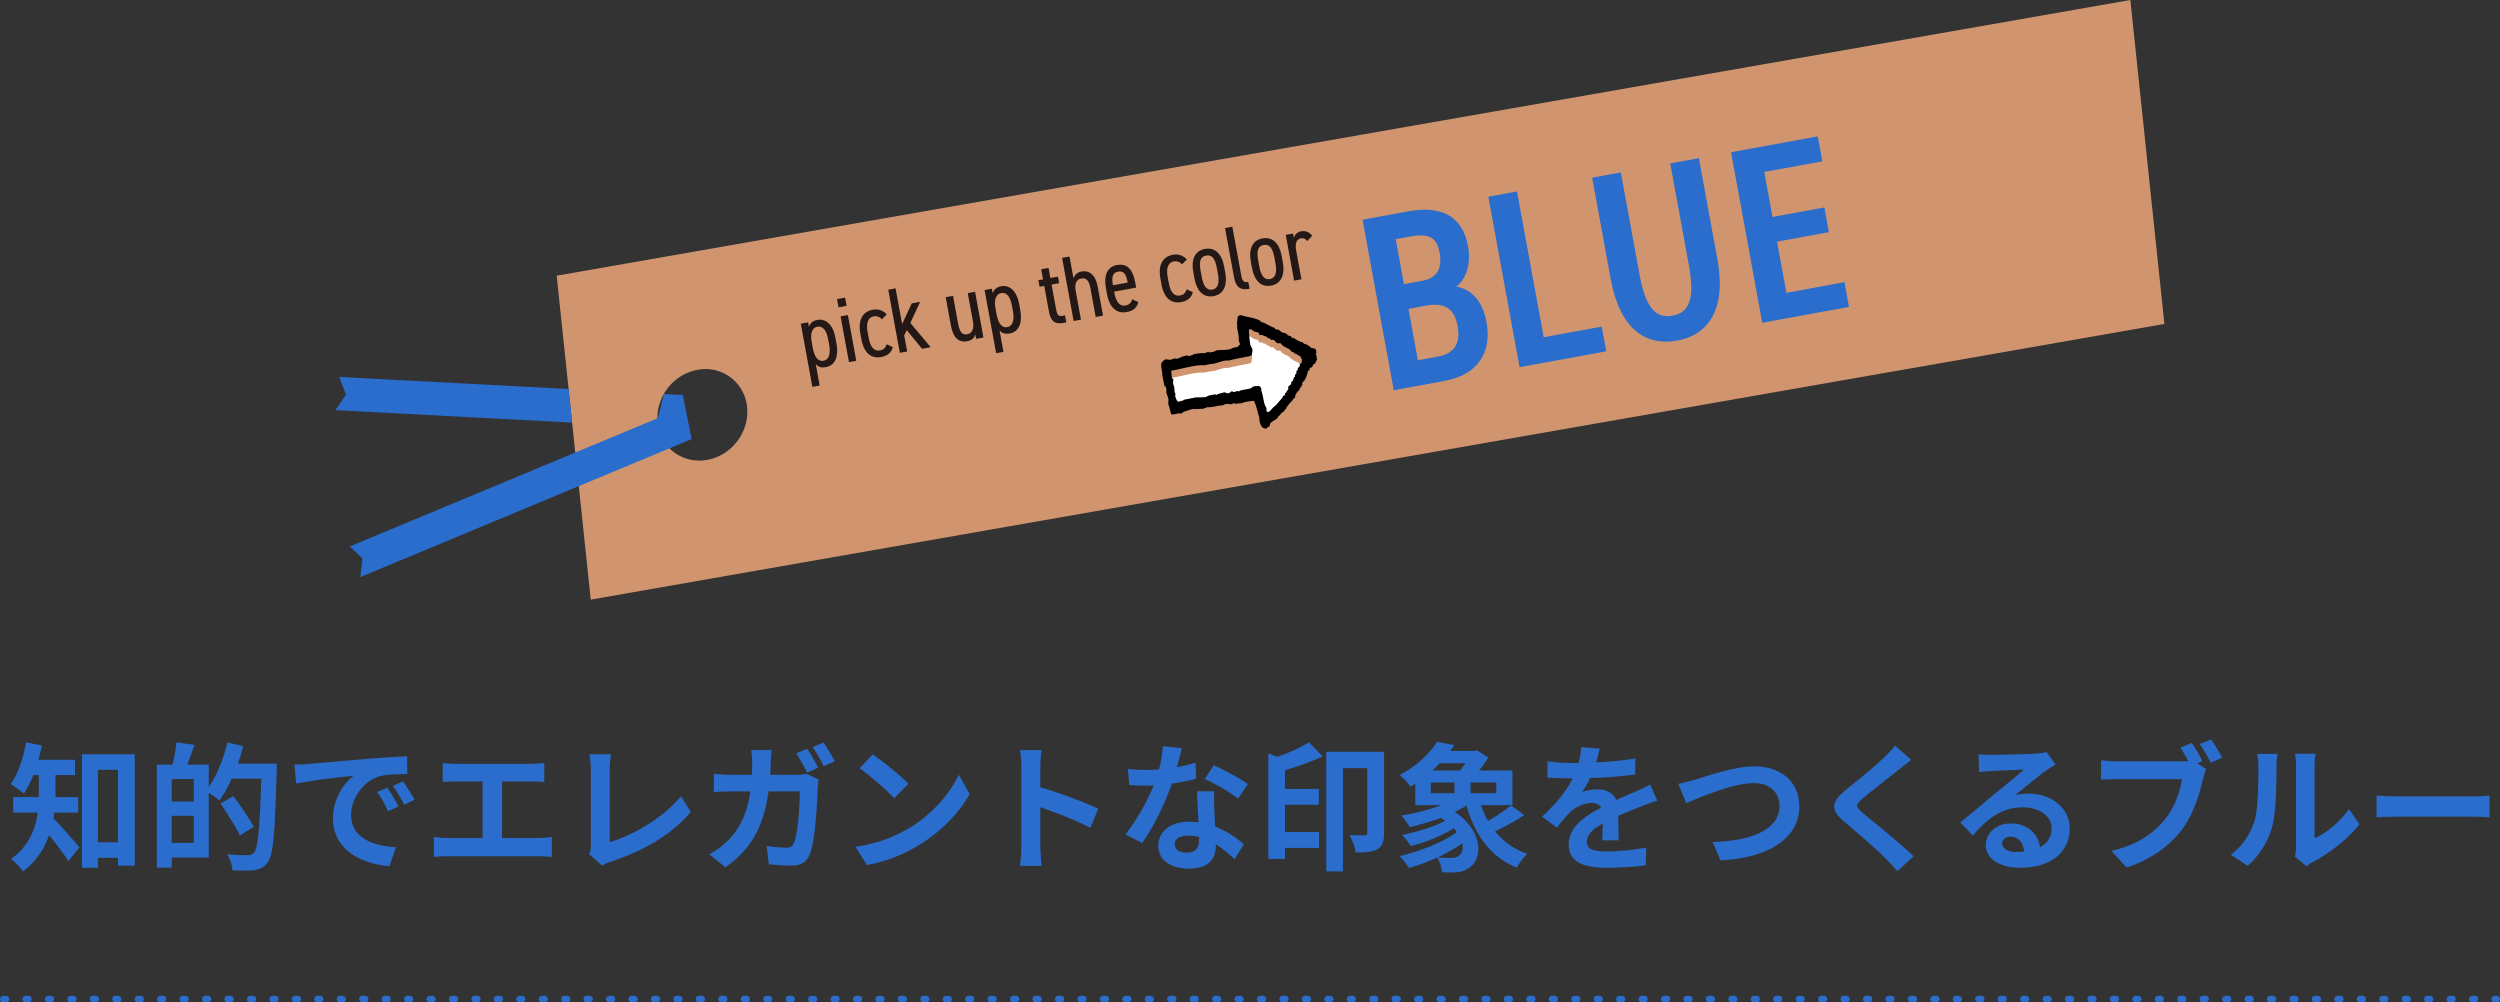 <?xml version="1.0" encoding="UTF-8"?>
<svg xmlns="http://www.w3.org/2000/svg" xmlns:xlink="http://www.w3.org/1999/xlink" width="1893.498" height="759.211" viewBox="0 0 1893.498 759.211">
  <rect x="0" y="0" width="1893.498" height="759.211" fill="#333333" stroke="none"/>
  <defs>
    <clipPath id="clip-path">
      <rect id="長方形_6486" data-name="長方形 6486" width="1385.315" height="454.169" fill="none"></rect>
    </clipPath>
    <clipPath id="clip-path-2">
      <rect id="長方形_6487" data-name="長方形 6487" width="1877.569" height="100.768" fill="none"></rect>
    </clipPath>
  </defs>
  <g id="b-title" transform="translate(-15134 -2454.871)">
    <g id="グループ_17140" data-name="グループ 17140" transform="translate(15388 2454.871)">
      <g id="グループ_17139" data-name="グループ 17139" transform="translate(0 0)" clip-path="url(#clip-path)">
        <path id="パス_215603" data-name="パス 215603" d="M21.417,208.809l25.79,245.353L1239.1,245.345,1213.312,0ZM135.331,348.317c-18.714,3.311-35.472-9.291-37.452-28.13-1.98-18.855,11.568-36.787,30.283-40.09a31.571,31.571,0,0,1,37.452,28.146c1.98,18.847-11.576,36.787-30.283,40.074" transform="translate(146.214 0.003)" fill="#d0956e"></path>
        <path id="パス_215604" data-name="パス 215604" d="M179.324,71.05,176.648,45.6,2.943,36.478,8.031,49.885,0,61.618Z" transform="translate(0.001 249.036)" fill="#2a6dcc"></path>
        <path id="パス_215605" data-name="パス 215605" d="M260.366,72.278l-6.653-33.406-14.394-.744L234.8,56.373,1.386,153.577l9.713,9.017L9.417,176.8Z" transform="translate(9.464 260.306)" fill="#2a6dcc"></path>
        <path id="パス_215606" data-name="パス 215606" d="M51.221,36.427c.814-2.583,2.661-4.641,6.332-5.315,6.52-1.2,11.913,3.616,13.721,13.533l.837,4.571c1.651,9.009-.665,16.311-8.007,17.658-3.749.689-5.925-.274-7.733-2.309l2.966,16.218L53.8,81.8,45.038,33.978l5.549-1.018ZM66.57,50.234l-.838-4.579c-1.205-6.583-4.007-10.152-8.164-9.385-3.812.7-5.471,4.939-4.328,11.177l.924,5.056c1.088,5.964,3.546,10.379,8.124,9.549,4.367-.806,5.361-5.925,4.281-11.819" transform="translate(307.474 211.183)" fill="#231815"></path>
        <path id="パス_215607" data-name="パス 215607" d="M48.546,29.916l6.1-1.119,1.143,6.238-6.105,1.119Zm2.685,13.118,5.542-1.018L63.12,76.675l-5.542,1.01Z" transform="translate(331.423 196.6)" fill="#231815"></path>
        <path id="パス_215608" data-name="パス 215608" d="M75.754,58.4c-.924,4.32-4.211,6.716-8.719,7.545-8.32,1.518-13.243-3.882-15-13.447L51.2,47.917c-1.8-9.839,1.73-16.358,9.283-17.744a10.962,10.962,0,0,1,10.754,3.553l-3.694,3.687A6.265,6.265,0,0,0,61.4,35.167c-4.438.814-5.847,5.221-4.657,11.74l.837,4.571c1.1,5.964,3.553,10.386,8.539,9.471,2.5-.454,4-1.659,5.025-4.641Z" transform="translate(346.387 204.452)" fill="#231815"></path>
        <path id="パス_215609" data-name="パス 215609" d="M77.68,38.1,70.221,54.084l15.4,18.378L79.1,73.66,67.49,59.524l-1.918,4,2.239,12.2-5.549,1.018L53.5,28.913l5.549-1.01L64.014,55,71.3,39.268Z" transform="translate(365.263 190.498)" fill="#231815"></path>
        <path id="パス_215610" data-name="パス 215610" d="M87.653,62.892l-5.542,1.018-.626-3.4c-.767,2.426-2.051,4.454-6.136,5.2C69.385,66.805,64.8,63.635,63.021,53.93l-3.96-21.618L64.6,31.294,68.555,52.85c1.276,7,3.843,8.109,6.9,7.545,3.6-.657,5.26-4.109,4.274-9.518l-3.96-21.626,5.541-1.018Z" transform="translate(403.209 192.756)" fill="#231815"></path>
        <path id="パス_215611" data-name="パス 215611" d="M69.006,33.171c.814-2.583,2.661-4.641,6.332-5.315,6.512-1.2,11.913,3.624,13.721,13.533l.837,4.571c1.651,9.017-.665,16.319-8.007,17.658-3.749.689-5.933-.274-7.733-2.309l2.966,16.218-5.541,1.017L62.823,30.721,68.372,29.7ZM84.355,46.978l-.837-4.571c-1.205-6.59-4.007-10.159-8.164-9.392-3.812.7-5.471,4.939-4.328,11.177l.924,5.056c1.088,5.964,3.546,10.386,8.124,9.549,4.367-.8,5.361-5.925,4.281-11.819" transform="translate(428.892 188.954)" fill="#231815"></path>
        <path id="パス_215612" data-name="パス 215612" d="M68.028,35.217l3.538-.65-1.4-7.624,5.549-1.018,1.393,7.631L82.86,32.5l.916,4.986-5.753,1.057,3.225,17.611c.869,4.774,1.448,6.747,4.986,6.105l2-.376.971,5.275-2.426.438c-6.864,1.26-9.51-1.839-10.825-9.048L72.474,39.561l-3.53.642Z" transform="translate(464.427 177)" fill="#231815"></path>
        <path id="パス_215613" data-name="パス 215613" d="M70.323,25.847l5.612-1.025,3.037,16.562a7.436,7.436,0,0,1,6.066-5.189c5.612-1.033,10.559,2.074,12.327,11.78l3.96,21.626-5.541,1.01L91.839,49.062c-1.284-7.005-3.921-8.1-6.9-7.553-4.086.751-5.221,4.321-4.274,9.525l3.961,21.626-5.541,1.01Z" transform="translate(480.095 169.463)" fill="#231815"></path>
        <path id="パス_215614" data-name="パス 215614" d="M99.574,53.9c-1.127,4.438-3.937,6.669-8.86,7.569-7.968,1.464-13.095-3.835-14.856-13.462l-.838-4.579c-1.8-9.846,1.1-16.249,8.25-17.556,7.553-1.385,12.03,2.739,13.995,13.486l.665,3.6-16.7,3.06.172.971c1.1,5.964,3.616,10.371,8.328,9.5,3.326-.6,4.266-2.137,5.236-4.681ZM80.335,41.169,91.5,39.126c-1.323-7.209-3.366-8.978-7.318-8.257-4.227.775-4.97,4.133-3.843,10.3" transform="translate(508.615 174.883)" fill="#231815"></path>
        <path id="パス_215615" data-name="パス 215615" d="M104.791,53.082c-.924,4.321-4.211,6.716-8.719,7.545-8.32,1.518-13.243-3.882-15-13.447L80.237,42.6c-1.8-9.839,1.73-16.358,9.283-17.744a10.962,10.962,0,0,1,10.754,3.553L96.58,32.1a6.265,6.265,0,0,0-6.144-2.246c-4.438.814-5.847,5.221-4.657,11.74l.837,4.571c1.1,5.964,3.553,10.386,8.539,9.471,2.5-.454,4-1.659,5.025-4.641Z" transform="translate(544.623 168.159)" fill="#231815"></path>
        <path id="パス_215616" data-name="パス 215616" d="M107.654,42.242c1.816,9.909-1.354,16.437-8.844,17.814S86.114,56.433,84.3,46.524l-.837-4.579c-1.816-9.909,1.315-16.288,8.805-17.658s12.742,3.467,14.55,13.384Zm-5.542,1.018-.837-4.579c-1.19-6.512-3.319-10.277-8.1-9.4s-5.361,5.135-4.164,11.647l.83,4.579c1.1,5.964,3.272,10.433,8.062,9.557s5.307-5.839,4.211-11.8" transform="translate(566.345 164.253)" fill="#231815"></path>
        <path id="パス_215617" data-name="パス 215617" d="M86.09,22.955l5.541-1.018,6.543,35.769c.681,3.741,1.135,6.958,5.565,6.144l.939,5.127c-7.483,1.37-10.465-1.667-11.787-8.868Z" transform="translate(587.736 149.767)" fill="#231815"></path>
        <path id="パス_215618" data-name="パス 215618" d="M113.222,41.223c1.816,9.909-1.354,16.437-8.845,17.814S91.682,55.413,89.866,45.5l-.837-4.579c-1.816-9.909,1.315-16.288,8.805-17.658s12.742,3.475,14.558,13.384ZM107.68,42.24l-.837-4.571c-1.19-6.52-3.319-10.285-8.093-9.408-4.79.877-5.369,5.135-4.172,11.647l.838,4.579c1.088,5.964,3.272,10.433,8.054,9.557s5.307-5.839,4.211-11.8" transform="translate(604.357 157.296)" fill="#231815"></path>
        <path id="パス_215619" data-name="パス 215619" d="M108.293,29.918c-1.55-1.792-2.943-2.4-4.821-2.051-3.115.564-4.641,3.569-3.593,9.322l3.976,21.7L98.306,59.9l-6.34-34.65,5.541-1.018.626,3.4a6.775,6.775,0,0,1,5.581-5.111c3.256-.595,5.98.556,8.281,3.358Z" transform="translate(627.851 152.665)" fill="#231815"></path>
        <path id="パス_215620" data-name="パス 215620" d="M134.581,21.459c24.89-4.555,40.607,4.172,44.684,26.44,2.434,13.29-1.229,24.984-8.9,30.643,11.8,2.09,20.014,11.036,22.988,27.316,3.569,19.466-3.882,39.01-31.762,44.113l-38.556,7.06L99.4,27.9ZM130.77,76.694l13.846-2.528c11.975-2.2,15.13-10.316,13.181-20.984-1.847-10.1-6.129-15.513-21.657-12.664l-11.607,2.121ZM141.32,134.34l15.161-2.771c12.907-2.364,17.219-10.512,14.957-22.863-2.5-13.658-9.737-18.331-24.146-15.693l-13.095,2.4Z" transform="translate(678.596 138.512)" fill="#2a6dcc"></path>
        <path id="パス_215621" data-name="パス 215621" d="M153.493,128.94l43.98-8.054L200.9,139.6,135.21,151.63,111.572,22.5l21.7-3.976Z" transform="translate(761.701 126.47)" fill="#2a6dcc"></path>
        <path id="パス_215622" data-name="パス 215622" d="M202.461,15.3l14.049,76.728c6.989,38.18-7.131,57.2-30.525,61.481-23.575,4.321-43.33-8.5-50.288-46.492L121.616,30.1l21.712-3.976,14.081,76.916c4.524,24.7,11.834,34,25.117,31.574s16.836-13.721,12.312-38.423L180.757,19.279Z" transform="translate(830.272 104.477)" fill="#2a6dcc"></path>
        <path id="パス_215623" data-name="パス 215623" d="M200.741,13.2l3.46,18.9-43.98,8.046,6.238,34.063,39.3-7.193,3.428,18.714-39.3,7.193,7.091,38.736,43.98-8.046,3.421,18.714-65.684,12.022L135.057,25.219Z" transform="translate(922.034 90.097)" fill="#2a6dcc"></path>
        <path id="パス_215624" data-name="パス 215624" d="M153.859,95.111c-1.4-.368-.344-2.372-1.19-3.608-1.855-2.716-1.933-7.858-3.326-11.842-.791-2.285.595-2.215-1.417-3.741-.164-.18-.321-.36-.485-.54-2.051.407-4.062-.4-5.776,1.526-.415.462-1.855.634-2.434.775-2.113.524-4.947.611-6.817,1.581l.078.313c-.1.023-.2.055-.313.086l-.8-.462-3.452.939c-.258-.031-.767-.978-1.2-.689-.415.282-1.949,1.683-3.279,1.565l-2.223-.751c-.892.227-3.9.978-5.338,1.448l-.853.571-.8-.462c-1.041-.023-2.88.6-3.538.626-1.5.039-3.029,1.315-4,1.417a63.5,63.5,0,0,1-7.013.219q-4.485.881-8.962,1.753c-.744.337-.611.7-1.174.657-1.182.352-3.021,1.033-3.851.7a11.62,11.62,0,0,1-1.816-4.227c-.016-.188.25-1.464.2-1.738-1.237-1.432-.235-3.483-1.307-6.05-.65-1.573-.376-2.888-.329-4.962.008-.642-.407-.11-.712-.149-.524-1.01-.571-3.827-.908-5.815l.313-.086c-.023-.1-.055-.211-.086-.313,8.563-1.393,18.3-4.634,24.851-4.039,1.706-.352,3.413-.7,5.111-1.049,4.336-.055,9.173-3.123,13.384-2.528,1.041-.282,2.09-.564,3.139-.853,1.558-.07,6.817-1.644,7.389-1.323,2.231-.618,2.168-.845,3.522-.7.837-.227,2.591-.791,3.428-1.018l.305-2.293a4.376,4.376,0,0,0-.65-4.133,16.155,16.155,0,0,1-.83-1.933c-.086-.9-.751-5.761-.744-6.121.008-1.644-.462-3.608-.094-5.15,2.614-.6,2.473,1.08,4.266,1.6a16.164,16.164,0,0,1,2.888.8,6.3,6.3,0,0,0,.963,1.792c.47.094,2.129-.078,2.606.023l.164.626c.423.235,1.667.219,2.145.43.188.282.376.571.564.853.744.25,1.487.5,2.223.751.2.282.383.571.571.853.7.305,1.276-.133,2.051.117,1.119.368,1.855,2.145,3.053,2.544.791.016,1.573.023,2.364.031.407.188,1.119,1.354,1.456,1.628,1.573,1.307,3.976,1.972,5.581,3.209.634.485.814,1.158,1.456,1.628l1.424.282.657,1.174c.2-.055.415-.117.626-.172,1.072.5,3.483,2.09,3.593,2.059.665.031.172,1.284,1.135,1.714a6.392,6.392,0,0,1-.094,3.4c-.391.219-.775.438-1.166.657-.36.642.016,1.534-.43,2.137-.407.54-1.119.736-1.315,1.362.086.313.164.634.25.947-.282.188-.571.376-.853.564-.579.814-.172,1.237-.43,2.145-.337.423-.665.853-1,1.276l.023,1.346-.626.164c-.548.916-.626,2.121-1.205,3.021-.36.329-.72.65-1.08.971l.023,1.338c-.313.571-1.871,1.378-2.168,1.941l-.117,2.051c-.431,1.244-1.174.7-1.221,2.317-1.6.313-1,1.871-1.565,2.512-1.182.039-1.761.618-1.276,1.323-2.333,2.16-4.336,5.44-7.021,7.342-.845.595-3.139,4.219-4.524,3.64" transform="translate(551.846 222.465)" fill="#fff"></path>
        <path id="パス_215625" data-name="パス 215625" d="M162.153,114.353c.305-.43.031-1.284.329-1.722,1.1-1.6,4-2.638,5.5-4.054.454-.43.563-1.432.963-1.847l.963-.188c-.047-.211-.086-.423-.125-.634.211-.047.423-.086.634-.125.149-.36.305-.728.454-1.088.423-.078,1.91-1.237,2.325-1.354.023-.344.039-.681.063-1.025.384-.219.775-.438,1.166-.657.2-.5.4-1,.6-1.511.83-.994,2.982-4.086,4.133-4.571-.211-.391.861-1.049.642-1.44.078-.282,1.229-.744,1.4-1.049.352-.626.11-1.471.431-2.137a15.219,15.219,0,0,1,1.683-2.481c-.023-.1-.055-.211-.086-.313.5-.25.994-.493,1.487-.744-.055-.2-.11-.415-.172-.626.791-1.221,1.589-2.45,2.379-3.671l-.258-.947c.258-.869,1.2-1.425,1.769-2.16a20.227,20.227,0,0,0,2.411-6.042c.172-.423.133-.329.055-1.033,2.567-.994.783-1.307,1.691-2.473.524-.141,1.049-.282,1.565-.431.36-.767.712-1.534,1.064-2.309.313-.078.626-.164.939-.25.783-.83,1.01-2.286,1.832-3.193-.524-2.27-.2-3.107-1.19-4.391.282-.2.571-.384.853-.571-.587-1.127.117-2.113-1.245-3.366-.877-.391-2.4-.329-3.256-.806-.407-.227-.54-.884-.963-1.088-1.127-.532-2.1-1.323-3.193-1.832-.211.063-.423.117-.626.172-.673-.384-1.033-1.252-1.769-1.542-.211.055-.415.11-.626.172-1.166-.462-2.16-1.221-3.506-1.745-.7-.493-1.385-.978-2.082-1.464-.5-.2-1.315.086-1.738-.2l-.258-.939c-.6-.524-1.448-.438-2.223-.744-.728-.29-1.088-1.158-1.761-1.542a18.336,18.336,0,0,0-2.544-.665c-1.135-.446-2.152-1.675-3.272-2.145-.6-.25-1.135.039-1.738-.2-.838-.321-1.072-1.362-1.456-1.628-.211.063-.415.117-.626.172-.775-.376-6.536-3.35-7.326-3.679-.2.055-.415.117-.626.172-.055-.211-.11-.423-.172-.626-.462-.235-.994-.008-1.425-.29l-.164-.626c-5.62-2.959-9.706-2.458-14.644-4.383-3.608.994-.227-.618-2.614,1.425,0,1.229-.274,2-.274,3.24.235.047-.524,1.205-.29,1.252.509.9-.016,3.882.407,4.806a53.937,53.937,0,0,1,.971,5.737c.078,2.888-.039,3.71,1.237,5.455-.477.454-.4.556-1.088.963-.243,1.714-3.436,1.338-5.706,2.559-2.333,1.26-6.927.783-10.786,1.237-.908.11-1.972,1.025-2.739,1.08a25.2,25.2,0,0,1-3.225.54l-.8-.462c-.806.337-1.62.665-2.426.994a27.851,27.851,0,0,0-7.561.7c-.086-.313-1.7.29-1.753.736-1.088.078-2.724.971-3.186.939-.157-.18-.321-.36-.485-.548-1.706-.172-2.919.634-3.851.712-1.409.6-2.818,1.213-4.219,1.816l-1.111-.368a10.936,10.936,0,0,0-3.46.931c-1.957.524-4.344-1.221-5.815.9-3.248,2.066-.939,6.277-.9,10.355,0,.634,1.683,8.852,1.753,8.962l.712.141c.978,1.495.571,3.647.564,4.563q.787,2.313,1.589,4.626a17.7,17.7,0,0,1-.094,3.4c-.3.6,1.1,3.217,1,3.929,0,0,1.064,3.921,1.19,4.391,1.871.971,4.774-.924,6.864-.493.861.485,2.3-.939,2.779-1.323,3.217-.978,3.342-1.072,6.559-2.059,2.16.227,5.886-.133,8.038-.157l3.373-1.244c3.835.352,7.146-1.252,11.1-1.323.971-.024,2.348-1.072,2.739-1.08.978-.016,3.272.211,4.422.149.493-.25.986-.493,1.479-.736.305,0,1.448.5,1.824.517,1.182-.211,2.364-.415,3.538-.626.063.211.117.423.172.626,1.174-1.44,7.647-2.168,9.815-2.325,2.105,4.321,2.614,8.312,4.172,12.836l-.07,1.338c.329,2.5,1.119,5.244,2.912,6.387a8.017,8.017,0,0,0,2.419.524c.524-1.088,1.894-1.2,2.559-2.16m-1.652-10.5c-1.4-.368-.344-2.372-1.19-3.608-1.855-2.716-1.933-7.858-3.326-11.842-.791-2.285.595-2.215-1.417-3.741-.164-.18-.321-.36-.485-.54-2.058.407-4.062-.4-5.776,1.526-.415.462-1.855.634-2.434.775-2.113.524-4.947.61-6.817,1.581l.078.313c-.1.023-.2.055-.313.086l-.8-.462-3.452.939c-.258-.031-.767-.978-1.2-.689-.415.282-1.949,1.683-3.279,1.565L127.871,89c-.892.227-3.9.978-5.338,1.448-.29.188-.571.384-.853.571l-.8-.462c-1.041-.023-2.88.6-3.538.626-1.5.039-3.029,1.315-4,1.417a63.493,63.493,0,0,1-7.013.219q-4.485.881-8.962,1.753c-.744.337-.61.7-1.174.657-1.182.352-3.021,1.033-3.851.7a11.62,11.62,0,0,1-1.816-4.227c-.016-.188.25-1.464.2-1.738-1.237-1.432-.235-3.483-1.307-6.05-.65-1.573-.376-2.888-.329-4.962.008-.642-.407-.11-.712-.149-.524-1.01-.571-3.827-.908-5.815l.313-.086c-.023-.1-.055-.211-.086-.313,8.563-1.393,18.3-4.634,24.851-4.039,1.706-.352,3.4-.7,5.111-1.049,4.336-.055,9.173-3.123,13.384-2.528,1.041-.282,2.09-.564,3.139-.853,1.557-.07,6.817-1.644,7.389-1.323,2.231-.618,2.168-.845,3.522-.7.837-.227,2.591-.791,3.428-1.018l.305-2.293a4.376,4.376,0,0,0-.65-4.133,16.142,16.142,0,0,1-.83-1.933c-.086-.9-.751-5.761-.744-6.121.008-1.644-.462-3.608-.094-5.15,2.614-.6,2.473,1.08,4.266,1.6a16.165,16.165,0,0,1,2.888.8,6.3,6.3,0,0,0,.963,1.792c.47.094,2.129-.078,2.606.023l.164.626c.423.235,1.667.219,2.137.43.2.29.384.571.571.853.744.25,1.487.5,2.223.751.2.282.383.571.571.853.7.305,1.276-.133,2.051.117,1.119.368,1.855,2.145,3.053,2.544.791.016,1.573.023,2.364.031.4.188,1.119,1.354,1.456,1.628,1.573,1.307,3.976,1.972,5.581,3.209.634.485.814,1.158,1.456,1.628l1.425.282.657,1.174c.2-.055.415-.11.626-.172,1.072.5,3.483,2.09,3.593,2.058.665.031.172,1.284,1.135,1.714a6.391,6.391,0,0,1-.094,3.4c-.391.219-.775.438-1.166.657-.36.642.016,1.534-.43,2.137-.407.54-1.119.736-1.315,1.362.086.321.164.634.25.947-.282.188-.571.376-.853.564-.579.814-.172,1.237-.43,2.145-.337.423-.665.853-1,1.276l.023,1.346-.626.164c-.548.916-.626,2.121-1.205,3.021-.36.329-.72.65-1.08.971l.024,1.338c-.313.571-1.871,1.378-2.168,1.941l-.117,2.051c-.43,1.244-1.174.7-1.221,2.317-1.6.313-1,1.871-1.565,2.512-1.182.039-1.761.618-1.276,1.323-2.332,2.16-4.336,5.44-7.021,7.342-.845.595-3.146,4.219-4.524,3.64" transform="translate(545.563 208.138)"></path>
      </g>
    </g>
    <g id="グループ_17142" data-name="グループ 17142" transform="translate(15142 3014.926)">
      <g id="グループ_17141" data-name="グループ 17141" transform="translate(0 0)" clip-path="url(#clip-path-2)">
        <path id="パス_215626" data-name="パス 215626" d="M33.172,53.537c-.21,1.463-.42,2.932-.735,4.3,5.459,5.354,16.8,18.475,19.735,21.94l-8.4,10.5c-3.464-5.459-9.448-13.332-14.591-19.735-3.569,10.287-9.763,20.155-19.84,27.5A47.47,47.47,0,0,0,.42,88.591C14.067,78.829,18.9,65.707,20.575,53.537H1.995V41.773h19.42V25.089h-4.2a73.355,73.355,0,0,1-7.138,14.06A70.766,70.766,0,0,0,0,31.905C5.669,24.354,9.658,12.275,11.757.315L23.724,2.729C22.989,6.4,22.15,9.966,21.1,13.542H48.813V25.089h-14.8V41.773H51.227V53.537ZM94.05,9.343V93.735H81.355V87.752H66.134V95.31H54.062V9.343ZM81.355,21.093H66.134v54.9H81.355Z" transform="translate(0 1.887)" fill="#2a6dcc"></path>
        <path id="パス_215627" data-name="パス 215627" d="M106.733,16.48s0,4.206-.1,5.676c-1.365,46.916-2.519,63.607-6.823,69.171-2.939,3.884-5.879,5.039-10.078,5.774-3.989.525-10.287.42-16.481.21a29.415,29.415,0,0,0-4.094-12.177c6.718.63,12.912.63,15.641.63a5.6,5.6,0,0,0,4.619-1.785c3.044-3.359,4.409-19.105,5.564-56.161H72.511A90.555,90.555,0,0,1,63.273,44.4a77.971,77.971,0,0,0-8.083-5.879V87.548H27.162v7.663H15.825v-78H27.687A112.591,112.591,0,0,0,30.731.314L44.378,2.2C42.593,7.452,40.7,12.7,38.919,17.215H55.19V34.221C61.279,25.4,66.318,12.7,69.362.426L81.329,3.155c-1.155,4.507-2.519,8.923-4.094,13.325ZM43.853,28.139H27.162V45.145H43.853Zm0,27.811H27.162V76.525H43.853ZM78.7,70.857c-2.939-6.3-9.448-16.586-14.591-24.249l9.763-5.564c5.249,7.243,12.177,17.216,15.431,23.3Z" transform="translate(94.923 1.881)" fill="#2a6dcc"></path>
        <path id="パス_215628" data-name="パス 215628" d="M41.006,7.6c8.825-.735,26.139-2.309,45.349-3.884,10.819-.945,22.255-1.575,29.708-1.89l.112,13.437c-5.676.1-14.7.1-20.26,1.47C83.206,20.1,73.653,33.637,73.653,46.129c0,17.321,16.166,23.514,34.019,24.459L102.731,84.97C80.687,83.5,59.9,71.743,59.9,48.963c0-15.116,8.5-27.083,15.648-32.437-9.868,1.05-31.289,3.359-43.459,5.984L30.719,8.128c4.2-.1,8.293-.315,10.287-.525m68.548,32.227L101.577,43.4a80.992,80.992,0,0,0-8.188-14.591l7.775-3.254a130.237,130.237,0,0,1,8.391,14.277m12.177-5.144-7.873,3.779a92.347,92.347,0,0,0-8.608-14.172l7.67-3.569a155.372,155.372,0,0,1,8.811,13.962" transform="translate(184.261 10.974)" fill="#2a6dcc"></path>
        <path id="パス_215629" data-name="パス 215629" d="M62.5,3.18h57.106c3.149,0,6.823-.315,9.868-.63V16.931c-3.149-.21-6.823-.42-9.868-.42H97.457V59.334h27.818a65.123,65.123,0,0,0,9.868-.833V73.723a84.326,84.326,0,0,0-9.868-.532H56.1a87.775,87.775,0,0,0-10.287.532V58.5a68.886,68.886,0,0,0,10.287.833H82.761V16.512H62.5c-2.834,0-7.348.21-9.973.42V2.55c2.729.315,7.033.63,9.973.63" transform="translate(274.781 15.293)" fill="#2a6dcc"></path>
        <path id="パス_215630" data-name="パス 215630" d="M63.975,70.468v-56.9A67.134,67.134,0,0,0,62.82,1.605H79.3a76.778,76.778,0,0,0-1.05,11.967V68.159c17.111-4.934,40.52-18.37,53.957-34.746l7.453,11.862C125.28,62.49,103.55,74.982,78.776,83.065A27.093,27.093,0,0,0,72.583,85.9L62.61,77.291a13.71,13.71,0,0,0,1.365-6.823" transform="translate(375.552 9.624)" fill="#2a6dcc"></path>
        <path id="パス_215631" data-name="パス 215631" d="M122.121,15.446c-.1,3.254-.21,6.3-.413,9.343h19.735a39.3,39.3,0,0,0,7.873-.735l9.133,4.409a44.224,44.224,0,0,0-.742,5.564c-.42,11.337-1.68,40.723-6.193,51.437-2.3,5.249-6.291,8.076-13.542,8.076-5.977,0-12.275-.525-17.321-.938l-1.673-13.969A97.143,97.143,0,0,0,133.668,80c3.359,0,4.836-1.05,5.984-3.674,3.051-6.606,4.416-27.6,4.416-38.938H120.448C116.557,65.2,106.584,81.573,87.8,94.9l-12.17-9.868A65.517,65.517,0,0,0,89.376,74.855c9.763-9.658,15.011-21.513,17.314-37.469H92.84c-3.576,0-9.336.1-13.857.525V24.054a127.989,127.989,0,0,0,13.857.735h15c.105-2.939.21-5.984.21-9.133A79.01,79.01,0,0,0,107.326,6h15.431c-.322,2.519-.532,6.928-.637,9.448m35.9,3.989-8.4,3.674a144.527,144.527,0,0,0-8.181-14.591l8.286-3.464c2.624,3.884,6.3,10.5,8.293,14.381m12.6-4.829-8.391,3.674a100.6,100.6,0,0,0-8.4-14.486l8.3-3.464a162.313,162.313,0,0,1,8.5,14.276" transform="translate(453.656 1.977)" fill="#2a6dcc"></path>
        <path id="パス_215632" data-name="パス 215632" d="M131.63,57.781c17.951-10.6,31.6-26.663,38.211-40.835l8.188,14.8c-7.978,14.172-21.94,28.658-38.841,38.84a113.683,113.683,0,0,1-38.945,14.8L91.425,71.533A108.2,108.2,0,0,0,131.63,57.781m0-33.907L120.923,34.792A218.268,218.268,0,0,0,94.679,12.117l9.868-10.5c7.348,4.934,20.995,15.851,27.083,22.255" transform="translate(548.393 9.714)" fill="#2a6dcc"></path>
        <path id="パス_215633" data-name="パス 215633" d="M110.295,13.752a72.866,72.866,0,0,0-1.05-12.6h16.376a114.14,114.14,0,0,0-.945,12.6V29.288c14.067,4.094,34.222,11.547,43.879,16.271l-5.984,14.486c-10.812-5.669-26.558-11.757-37.9-15.641V74.112c0,3.044.525,10.385.945,14.7H109.245a115.294,115.294,0,0,0,1.05-14.7Z" transform="translate(655.282 6.925)" fill="#2a6dcc"></path>
        <path id="パス_215634" data-name="パス 215634" d="M159.605,16.586a128.692,128.692,0,0,0,14.172-3.359L174.2,25.4a182.11,182.11,0,0,1-18.371,3.674c-5.039,14.7-13.962,33.067-22.464,44.929L120.66,67.5c8.293-10.287,16.8-25.719,21.415-37.056-1.89.1-3.674.1-5.459.1-4.3,0-8.608-.1-13.122-.42l-.945-12.177a132.615,132.615,0,0,0,13.962.735c3.149,0,6.3-.1,9.553-.42A88.275,88.275,0,0,0,148.9.735L163.385,2.2c-.84,3.359-2.2,8.713-3.779,14.381m28.343,31.7c.1,3.044.42,8.083.63,13.332a68.648,68.648,0,0,1,21.73,13.437l-7.033,11.232c-3.674-3.359-8.4-7.768-14.172-11.232v1.05c0,9.763-5.354,17.321-20.26,17.321-13.017,0-23.3-5.774-23.3-17.321,0-10.287,8.608-18.161,23.2-18.161,2.519,0,4.829.21,7.243.42-.42-7.768-.945-17.111-1.155-23.514h13.122c-.315,4.409-.1,8.818,0,13.437m-20.995,33.06c7.243,0,9.448-3.982,9.448-9.756v-2.1a37.711,37.711,0,0,0-8.5-1.05c-6.088,0-9.973,2.729-9.973,6.4,0,3.877,3.254,6.5,9.028,6.5M180.81,25.509l6.718-10.392c7.558,3.254,20.575,10.392,25.929,14.276L206,40.415c-6.088-4.829-18.056-11.652-25.194-14.906" transform="translate(723.753 4.406)" fill="#2a6dcc"></path>
        <path id="パス_215635" data-name="パス 215635" d="M177.275,10.917a199.764,199.764,0,0,1-28.56,10.5V35.586h25.621V47.553H148.715v20.68h25.831V80.305H148.715V88.6h-12.59V8.713l6.823,2.519A132.875,132.875,0,0,0,166.987.315Zm46.5,58.156c0,5.879-1.155,9.973-5.039,12.177-3.989,2.2-9.238,2.414-16.376,2.414a44.852,44.852,0,0,0-4.724-13.122c4.829.21,9.868.21,11.435.21,1.582-.1,2-.63,2-1.995V19.84H192.6V98.046H180V7.453h43.774Z" transform="translate(816.516 1.887)" fill="#2a6dcc"></path>
        <path id="パス_215636" data-name="パス 215636" d="M244.8,55.785a194.139,194.139,0,0,1-22.143,12.282A52.926,52.926,0,0,0,247,85.073a55.657,55.657,0,0,0-7.971,10.5c-19.945-8.188-31.492-24.564-38.106-46.916-2.729,1.673-5.669,3.247-8.713,4.717,21.415,14.381,21.415,35.586,10.707,42.41-4.094,2.624-7.138,3.359-12.177,3.464-2.519,0-5.564-.1-8.4-.21a23.536,23.536,0,0,0-3.569-11.127,142.649,142.649,0,0,1-21.31,7.873,70.825,70.825,0,0,0-7.138-9.028c15.221-3.359,32.857-10.392,43.354-18.056a25.939,25.939,0,0,0-2.2-2.834,122.851,122.851,0,0,1-32.647,13.332,51.265,51.265,0,0,0-6.718-8.4c11.127-2.1,23.934-5.984,32.752-10.707-1.05-.735-2.2-1.47-3.359-2.2A217.811,217.811,0,0,1,158.1,64.918a65.521,65.521,0,0,0-6.3-8.818,163.7,163.7,0,0,0,30.233-7.873h-19.84V31.956a41.509,41.509,0,0,1-3.569,2.309,41.332,41.332,0,0,0-8.293-8.811c13.332-7.033,22.989-16.691,28.448-25.2L191.795,2.78l-3.149,4.409h18.476l1.889-.525,8.5,5.557a85.724,85.724,0,0,1-7.033,9.763h25.3V48.227H211.95A76.9,76.9,0,0,0,217.3,60.194a132.228,132.228,0,0,0,17.426-11.757ZM173.949,39.2H191.9V31.116H173.949Zm6.718-22.667a67.362,67.362,0,0,1-5.564,5.452h20.89a52.9,52.9,0,0,0,4.2-5.452ZM197.778,77.2a119.658,119.658,0,0,1-18.79,10.6,81.914,81.914,0,0,0,9.658.42c2.519,0,4.724-.21,6.4-1.575,2.519-1.575,3.674-5.144,2.729-9.448M223.6,31.123H204.077v8.083H223.6Z" transform="translate(901.722 1.521)" fill="#2a6dcc"></path>
        <path id="パス_215637" data-name="パス 215637" d="M206.69,12.477A265.763,265.763,0,0,0,236.4,9.433l-.105,12.177a312.708,312.708,0,0,1-34.221,2.624,73.316,73.316,0,0,1-5.984,10.707c2.729-1.26,8.4-2.1,11.862-2.1,6.4,0,11.652,2.729,13.961,8.083,5.459-2.519,9.868-4.3,14.172-6.193,4.094-1.785,7.768-3.464,11.652-5.459l5.249,12.177c-3.359.945-8.923,3.044-12.492,4.409-4.724,1.89-10.707,4.2-17.111,7.138.105,5.879.315,13.647.42,18.468H211.2c.315-3.142.42-8.181.525-12.8-7.873,4.514-12.072,8.608-12.072,13.857,0,5.774,4.934,7.348,15.221,7.348a171.725,171.725,0,0,0,29.813-2.939l-.42,13.542a262.6,262.6,0,0,1-29.708,1.785c-16.481,0-28.658-4-28.658-17.531,0-13.437,12.6-21.835,24.564-28.028-1.575-2.624-4.409-3.569-7.348-3.569-5.879,0-12.387,3.359-16.376,7.243a120.873,120.873,0,0,0-9.763,11.547l-11.232-8.4C176.772,43.34,184.226,34,188.949,24.549h-1.365c-4.3,0-11.967-.21-17.741-.63V11.637A136.587,136.587,0,0,0,188.32,12.9h5.039a58.369,58.369,0,0,0,2.1-12.072L209.314,1.98a100.493,100.493,0,0,1-2.624,10.5" transform="translate(994.215 4.946)" fill="#2a6dcc"></path>
        <path id="パス_215638" data-name="パス 215638" d="M193.407,12.988C201.49,10.468,222.9,2.91,238.231,2.91c19,0,33.907,10.917,33.907,30.338,0,23.829-22.674,39.05-59.625,40.94l-6.088-13.962c28.448-.735,50.7-8.923,50.7-27.188,0-9.868-6.823-17.426-19.42-17.426-15.431,0-40.31,10.5-51.227,15.221l-5.984-14.7c3.884-.63,9.133-2.1,12.912-3.149" transform="translate(1082.66 17.452)" fill="#2a6dcc"></path>
        <path id="パス_215639" data-name="パス 215639" d="M246.6,18.716c-6.823,5.459-20.68,16.166-27.713,22.15-5.564,4.829-5.459,5.984.21,10.917,7.873,6.613,27.818,22.36,38.525,32.752L245.339,95.767c-2.939-3.254-5.984-6.613-9.133-9.763-6.4-6.613-21.835-19.735-31.387-27.923-10.5-8.923-9.658-14.486.84-23.3,8.293-6.718,22.674-18.37,29.708-25.194,3.044-3.044,6.4-6.4,8.083-8.923l12.282,10.812c-3.254,2.519-6.719,5.249-9.133,7.243" transform="translate(1183.78 3.956)" fill="#2a6dcc"></path>
        <path id="パス_215640" data-name="パス 215640" d="M234.414,3.464c5.564,0,28.028-.42,34.012-.945A45.866,45.866,0,0,0,276.4,1.365l6.823,9.343c-2.414,1.575-4.934,3.044-7.348,4.829-5.669,3.989-16.691,13.227-23.3,18.475a41.007,41.007,0,0,1,9.972-1.155c17.846,0,31.387,11.127,31.387,26.454,0,16.586-12.6,29.708-38,29.708-14.592,0-25.614-6.718-25.614-17.216,0-8.5,7.663-16.376,18.79-16.376,13.017,0,20.89,7.978,22.36,17.951,5.774-3.044,8.713-7.873,8.713-14.277,0-9.448-9.448-15.851-21.834-15.851-16.061,0-26.559,8.5-37.791,21.31l-9.553-9.868C218.458,48.708,231.16,38,237.354,32.857c5.879-4.829,16.8-13.647,21.94-18.161-5.354.1-19.84.735-25.4,1.05-2.834.21-6.193.525-8.608.84l-.42-13.647a72.849,72.849,0,0,0,9.553.525m18.9,73.587a54.8,54.8,0,0,0,6.089-.315c-.63-6.823-4.514-11.232-10.183-11.232-3.989,0-6.508,2.414-6.508,5.039,0,3.884,4.3,6.508,10.6,6.508" transform="translate(1265.668 8.185)" fill="#2a6dcc"></path>
        <path id="パス_215641" data-name="パス 215641" d="M303.086,16.481,299.2,18.056l6.718,4.409a34.691,34.691,0,0,0-2.316,7.243C301.092,40,296.578,56.266,287.76,67.918c-9.448,12.6-23.409,22.989-42.2,29.071L234.118,84.4c20.785-4.829,32.647-13.962,41.15-24.669,6.928-8.713,10.917-20.575,12.282-29.6H238.737c-4.829,0-9.756.21-12.492.42v-14.8a116.88,116.88,0,0,0,12.492.84h48.6a44.04,44.04,0,0,0,4.934-.21c-1.792-3.464-3.884-7.138-5.878-10.183L295,2.624a138.438,138.438,0,0,1,8.083,13.857M318.1,13.857l-8.713,3.779a134.843,134.843,0,0,0-8.4-14.172L309.7,0c2.624,3.779,6.4,10.183,8.4,13.857" transform="translate(1357.081 -0.003)" fill="#2a6dcc"></path>
        <path id="パス_215642" data-name="パス 215642" d="M258.131,52.877c2.939-9.028,3.044-28.868,3.044-41.57a39.832,39.832,0,0,0-.945-9.658h15.431a69.143,69.143,0,0,0-.735,9.553c0,12.387-.315,34.537-3.149,45.139a61.549,61.549,0,0,1-18.686,30.128l-12.807-8.5c9.238-6.508,14.906-16.166,17.846-25.089m31.6,18.9v-61.2a46.616,46.616,0,0,0-.84-9.028h15.641a53.36,53.36,0,0,0-.735,9.14V65.579c8.5-3.674,18.9-11.967,25.929-22.15l8.083,11.547c-8.713,11.337-23.829,22.674-35.586,28.658a22.424,22.424,0,0,0-4.514,3.149l-8.818-7.243a39.948,39.948,0,0,0,.84-7.768" transform="translate(1441.297 9.265)" fill="#2a6dcc"></path>
        <path id="パス_215643" data-name="パス 215643" d="M272.966,6.7h56.371c4.934,0,9.553-.42,12.282-.63V22.556c-2.519-.1-7.873-.525-12.282-.525H272.966c-5.984,0-13.017.21-16.9.525V6.075c3.779.315,11.442.63,16.9.63" transform="translate(1535.95 36.437)" fill="#2a6dcc"></path>
      </g>
    </g>
    <line id="線_15" data-name="線 15" x2="1888.498" transform="translate(15136.5 3211.582)" fill="none" stroke="#2a6dcb" stroke-linecap="round" stroke-linejoin="round" stroke-width="5" stroke-dasharray="2 15"></line>
  </g>
</svg>
